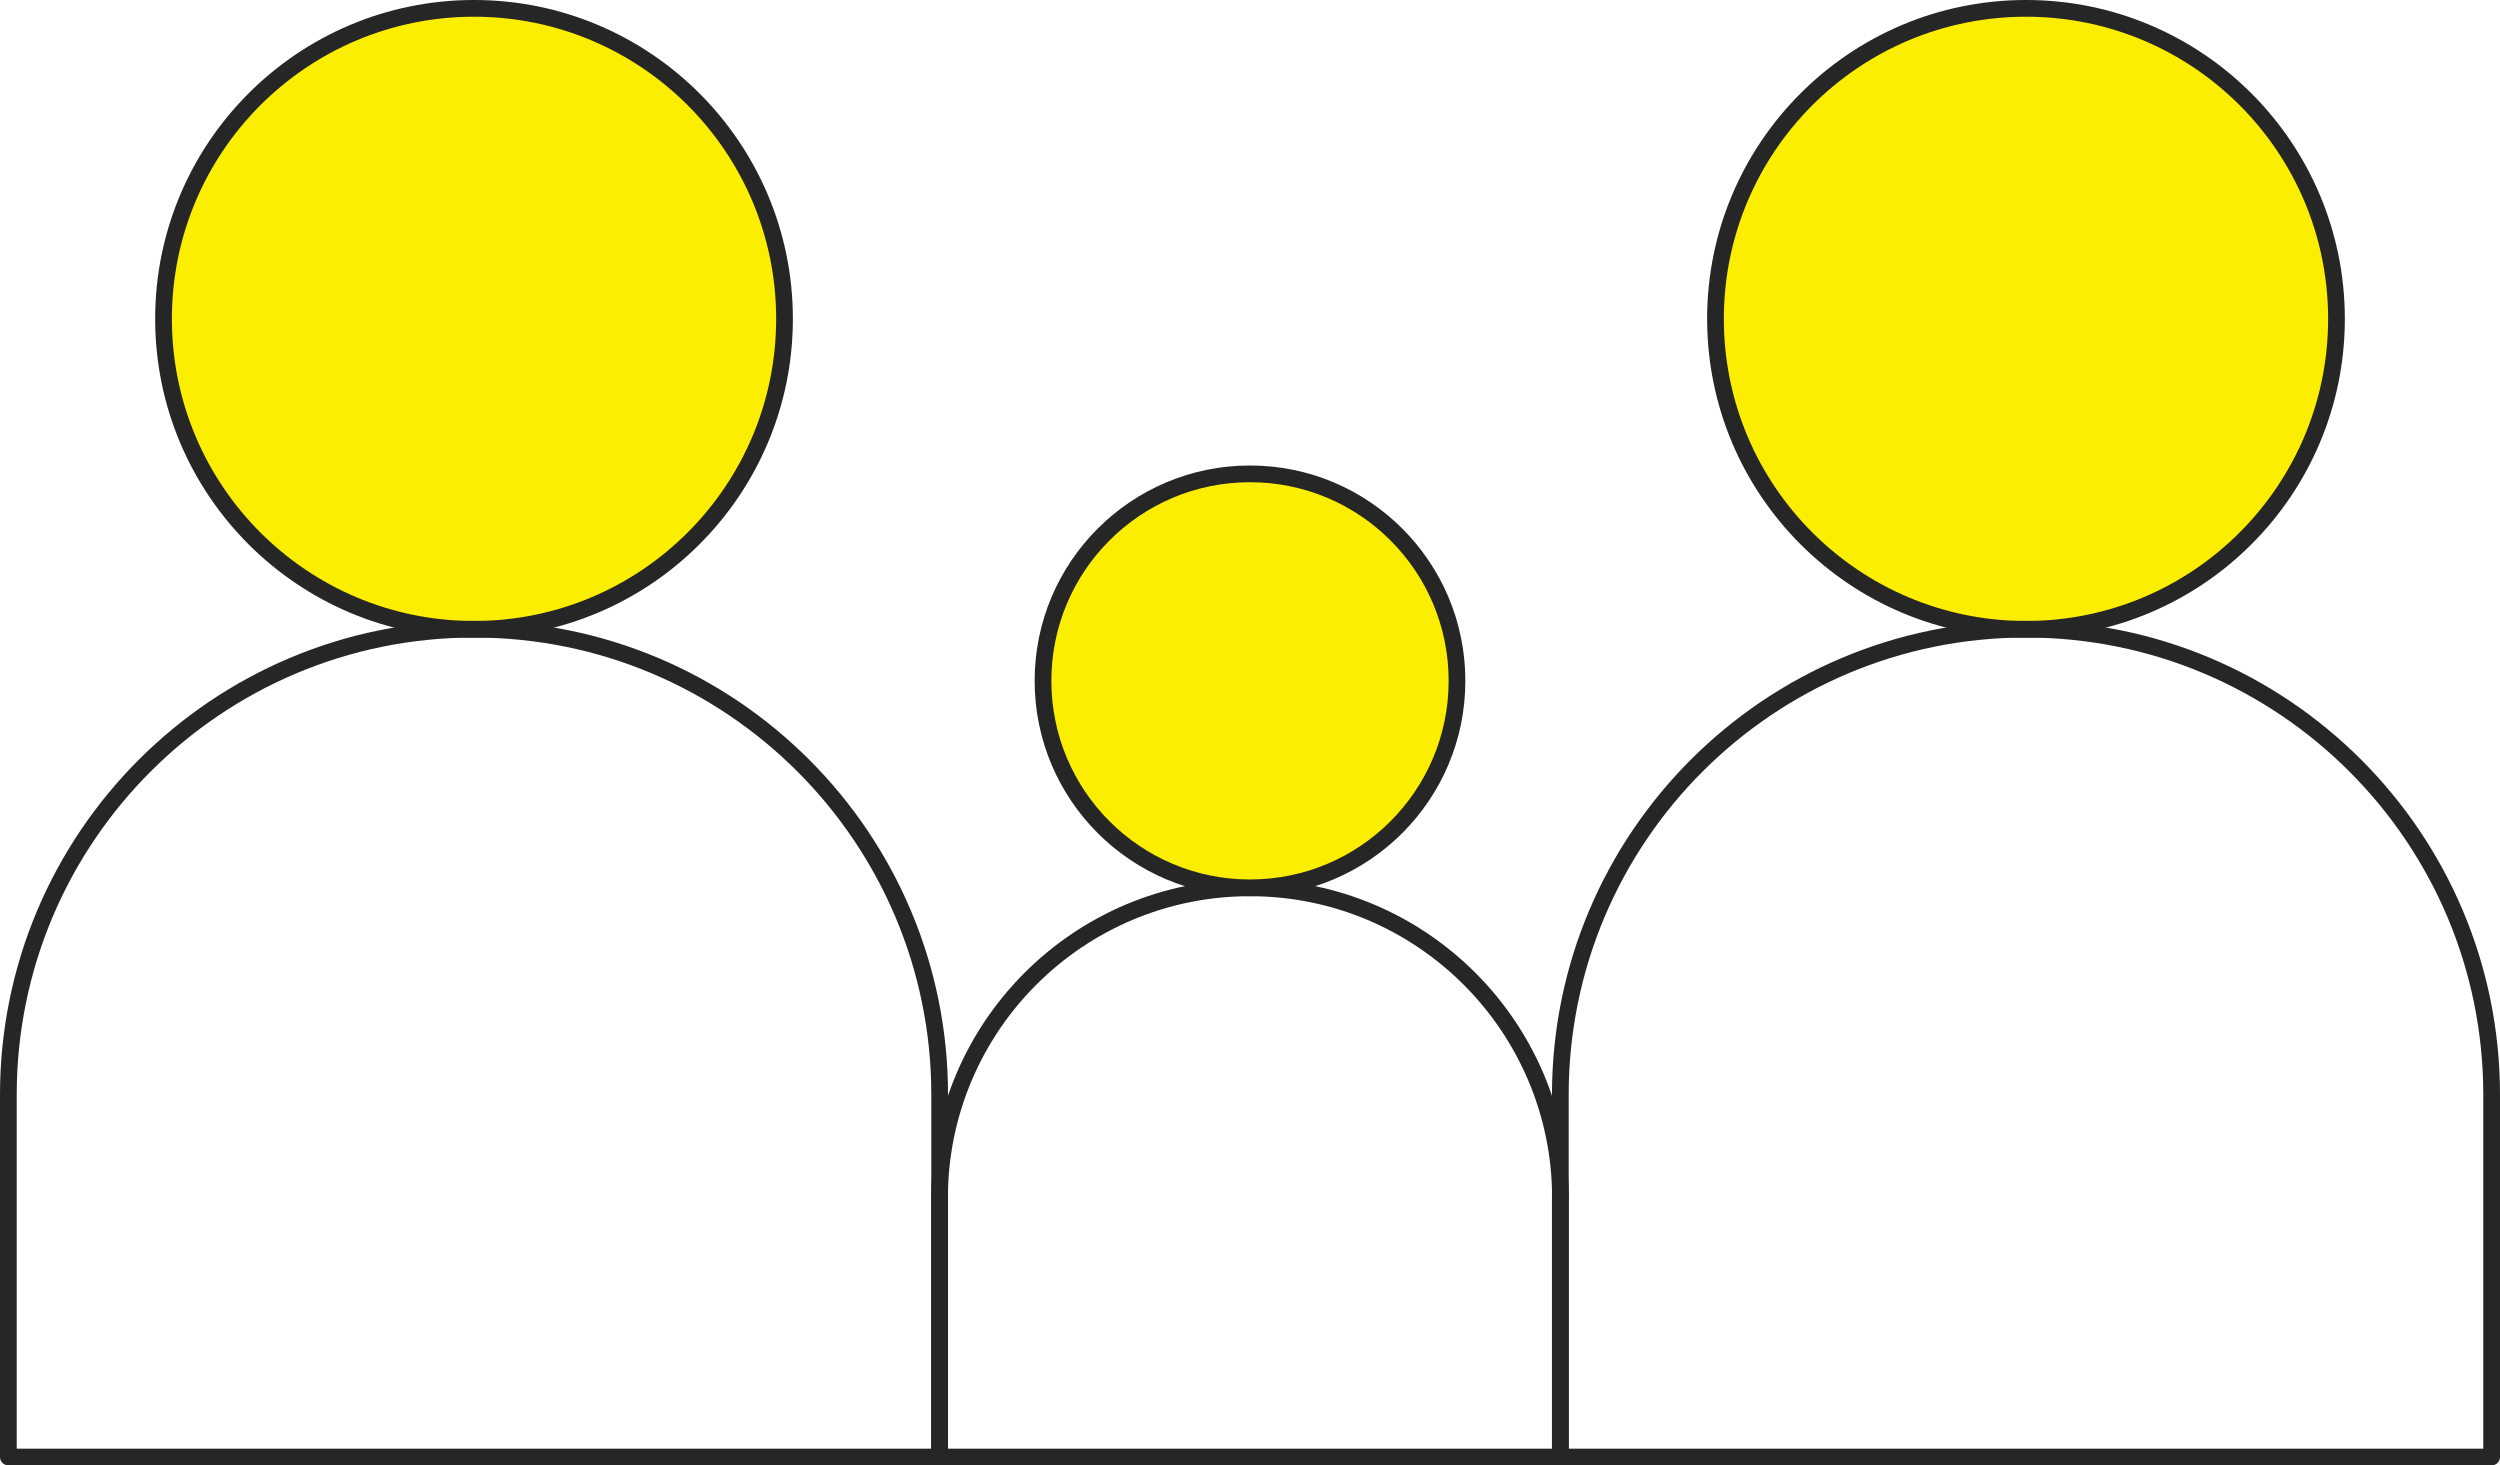 <?xml version="1.0" encoding="UTF-8"?>
<svg id="_レイヤー_2" data-name="レイヤー 2" xmlns="http://www.w3.org/2000/svg" viewBox="0 0 149.52 87.64">
  <defs>
    <style>
      .cls-1 {
        fill: none;
      }

      .cls-1, .cls-2 {
        stroke: #262626;
        stroke-linecap: round;
        stroke-linejoin: round;
      }

      .cls-2 {
        fill: #fcee00;
      }
    </style>
  </defs>
  <g id="design">
    <g>
      <g>
        <circle class="cls-2" cx="28.35" cy="19.07" r="18.57"/>
        <path class="cls-1" d="M56.2,65.48c0-15.38-12.47-27.85-27.85-27.85S.5,50.1.5,65.48v21.66h55.7v-21.66Z"/>
      </g>
      <g>
        <circle class="cls-2" cx="121.17" cy="19.07" r="18.57"/>
        <path class="cls-1" d="M149.02,65.48c0-15.38-12.47-27.85-27.85-27.85s-27.85,12.47-27.85,27.85v21.66h55.7v-21.66Z"/>
      </g>
      <path class="cls-1" d="M93.33,71.67c0-10.25-8.31-18.57-18.57-18.57s-18.57,8.31-18.57,18.57v15.47h37.13v-15.47Z"/>
      <circle class="cls-2" cx="74.76" cy="40.72" r="12.38"/>
    </g>
  </g>
</svg>